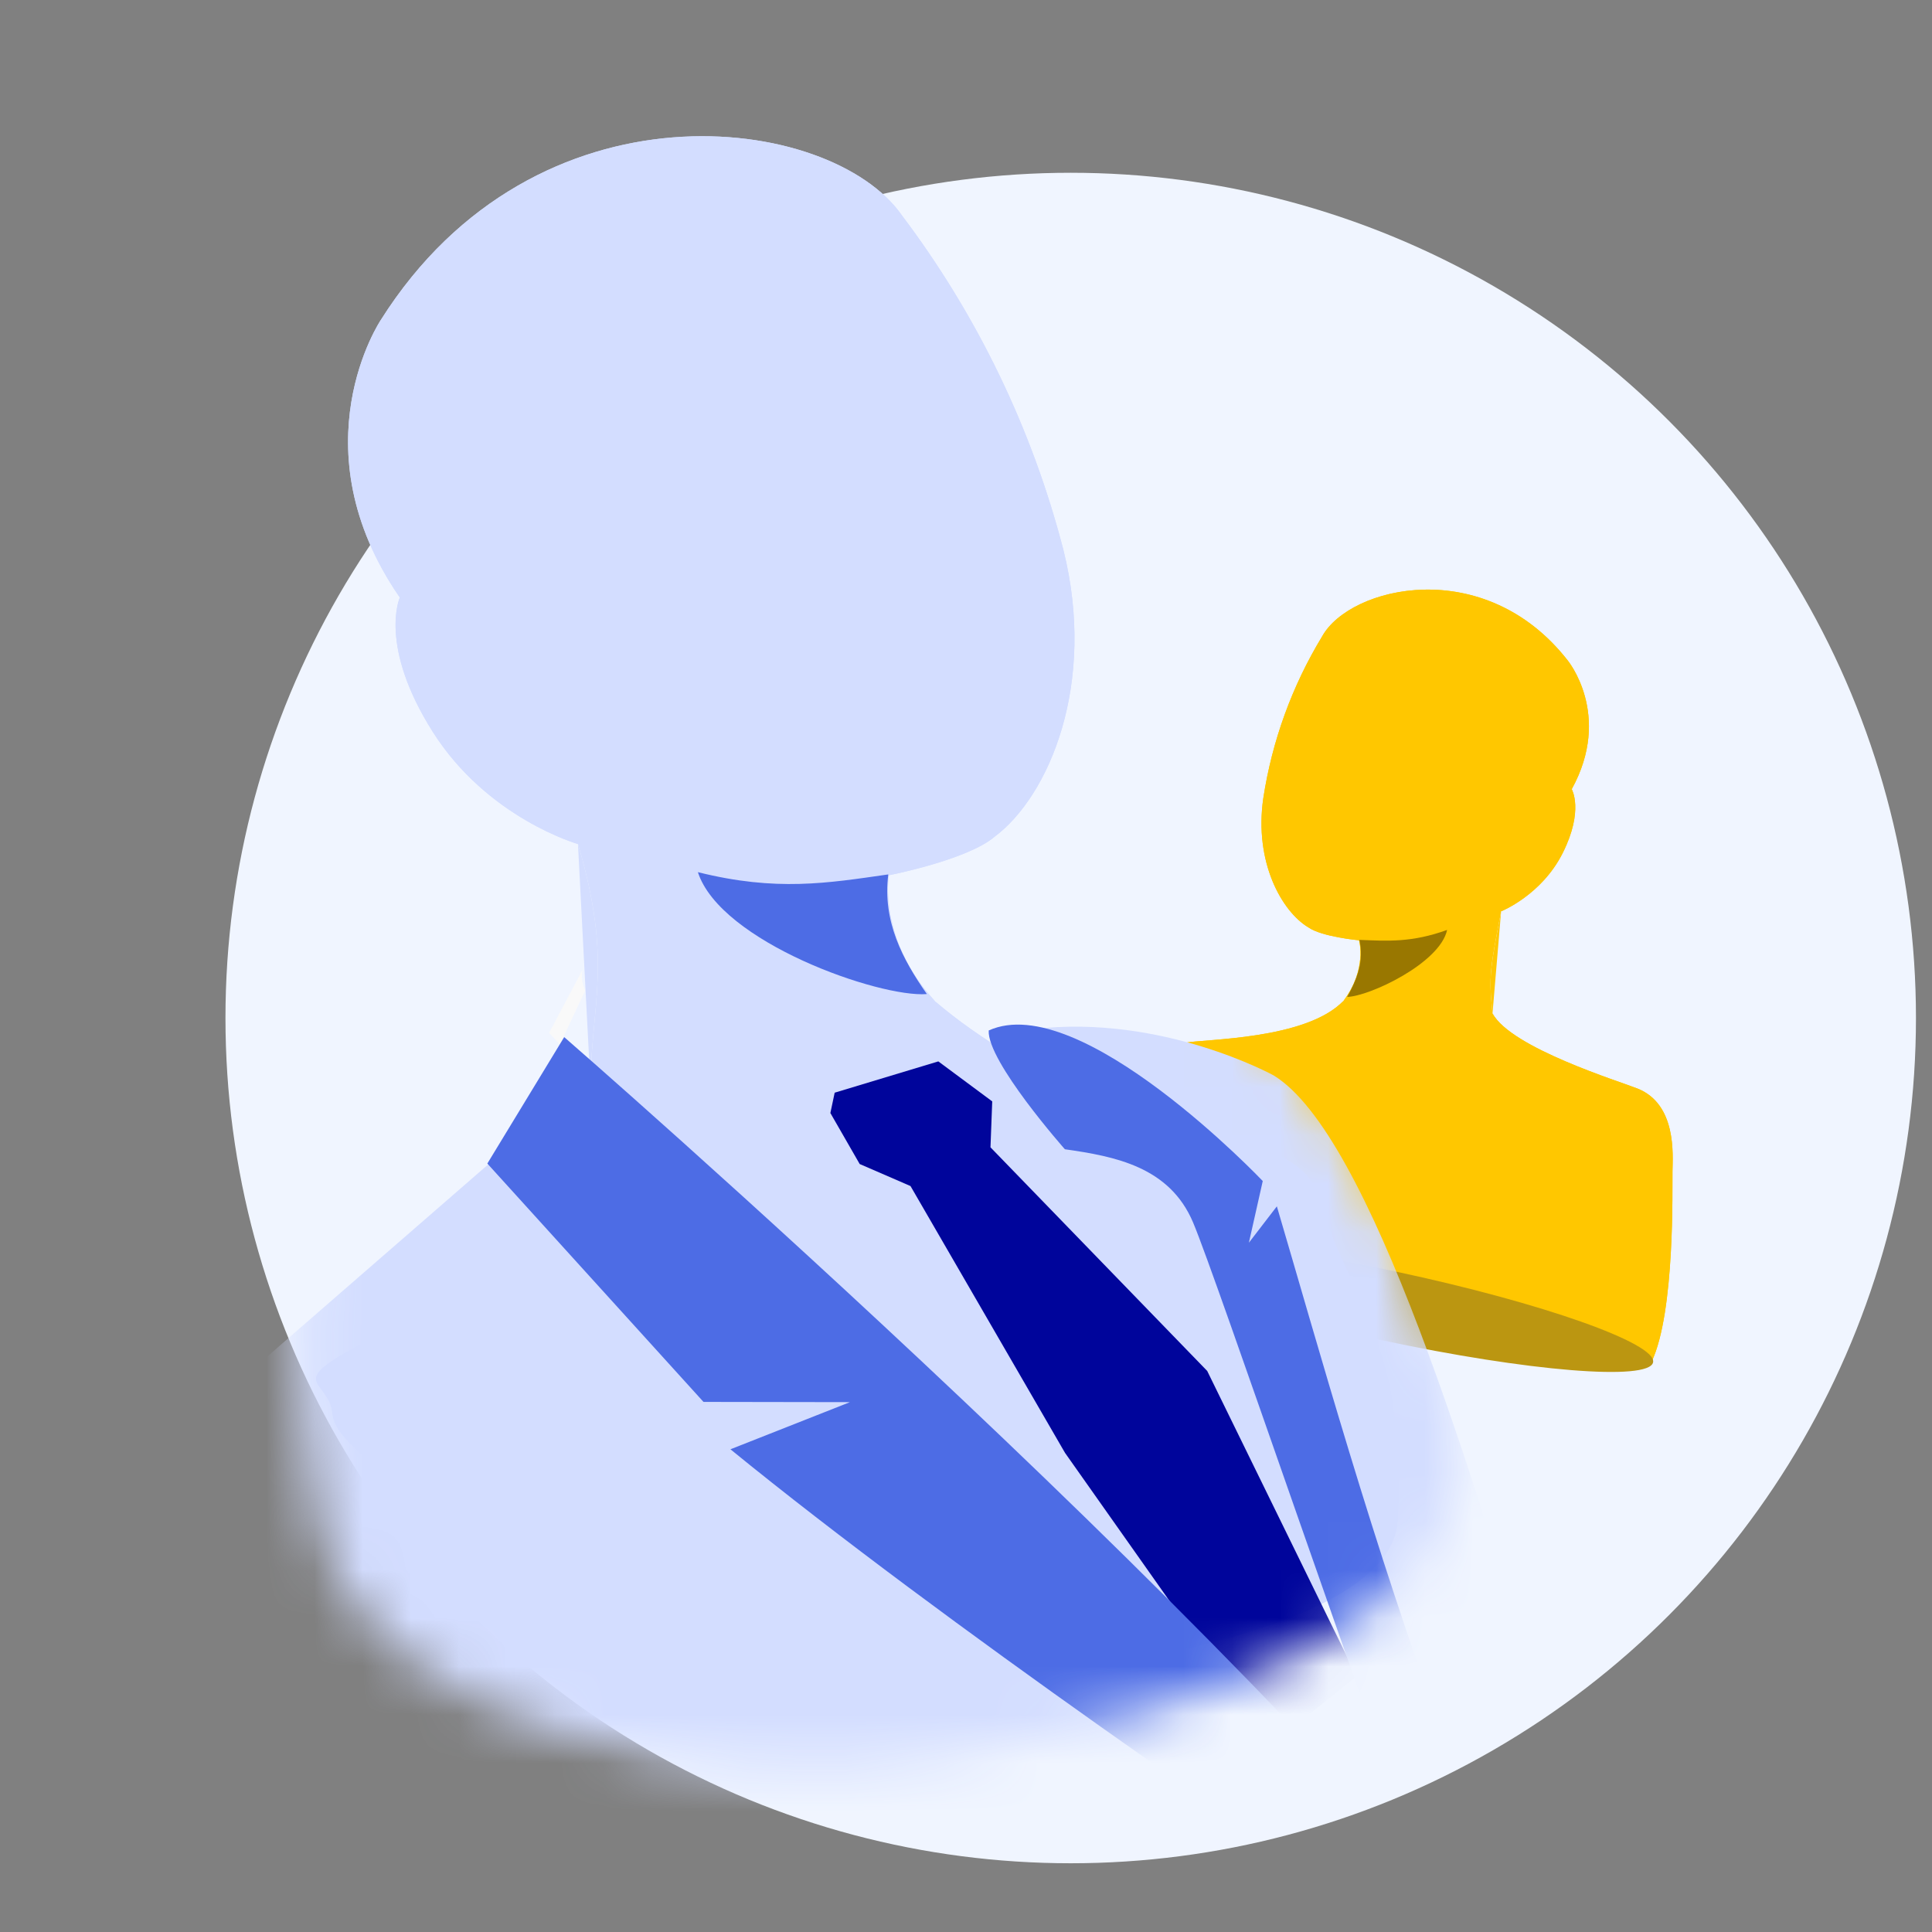 <?xml version="1.0" encoding="UTF-8"?> <svg xmlns="http://www.w3.org/2000/svg" width="40" height="40" viewBox="0 0 40 40" fill="none"><rect x="0" y="0" width="40" height="40" fill="#808080" stroke="none"/> <ellipse cx="22.168" cy="21.077" rx="17.5" ry="17.5" fill="#F0F5FF"></ellipse> <path d="M28.138 19.468C28.491 19.506 29.58 19.319 29.808 19.195Z" fill="#FFC700"></path> <path d="M27.817 20.719C27.043 21.533 24.909 21.51 24.533 21.59C23.916 21.73 23.733 22.314 23.679 22.639C23.525 23.564 23.026 24.158 23.3 25.867" fill="#FFC700"></path> <path d="M27.817 20.719C28.308 20.068 28.138 19.468 28.138 19.468C28.138 19.468 27.371 19.398 27.087 19.2C26.534 18.866 25.964 17.847 26.155 16.527C26.337 15.34 26.751 14.201 27.374 13.175C27.952 12.134 30.733 11.472 32.454 13.669C32.454 13.669 33.39 14.798 32.541 16.339" fill="#FFC700"></path> <path d="M34.197 28.188C34.681 27.161 34.621 24.588 34.627 24.246C34.633 23.904 34.714 22.863 33.905 22.538C33.548 22.394 31.281 21.697 30.901 20.981" fill="#FFC700"></path> <path d="M31.079 18.868C31.079 18.868 31.919 18.534 32.357 17.655C32.796 16.776 32.541 16.339 32.541 16.339C32.344 15.933 31.365 15.704 31.209 16.826" fill="#FFC700"></path> <path d="M31.079 18.868C30.857 20.031 30.817 20.206 30.901 20.981Z" fill="#FFC700"></path> <path d="M27.817 20.719C27.043 21.533 24.909 21.51 24.533 21.59C23.916 21.73 23.733 22.314 23.679 22.639C23.525 23.564 23.026 24.158 23.3 25.867L34.197 28.188C34.681 27.161 34.621 24.588 34.627 24.246C34.633 23.904 34.714 22.863 33.905 22.538C33.548 22.394 31.281 21.697 30.901 20.981C30.817 20.206 30.857 20.031 31.079 18.868C31.079 18.868 31.919 18.534 32.357 17.655C32.796 16.776 32.541 16.339 32.541 16.339C33.39 14.798 32.454 13.669 32.454 13.669C30.733 11.472 27.952 12.134 27.374 13.175C26.751 14.201 26.337 15.34 26.155 16.527C25.964 17.847 26.534 18.866 27.087 19.2C27.371 19.398 28.138 19.468 28.138 19.468C28.138 19.468 28.308 20.068 27.817 20.719Z" fill="#FFC700"></path> <path opacity="0.4" d="M28.144 19.459C28.246 19.902 28.09 20.284 27.892 20.64C28.349 20.63 29.813 19.943 29.961 19.253C29.229 19.517 28.734 19.483 28.144 19.459Z" fill="black"></path> <ellipse rx="5.585" ry="0.725" transform="matrix(0.978 0.209 -0.209 0.978 28.763 27.039)" fill="#BB9611"></ellipse> <path d="M18.403 18.121C17.654 18.28 15.278 18.117 14.761 17.901Z" fill="#D3DDFF"></path> <path d="M19.364 20.735C21.202 22.313 24.16 23.459 24.983 23.547C26.337 23.713 27.12 24.114 27.306 24.798C27.838 26.749 29.155 27.764 28.938 31.489" fill="#D3DDFF"></path> <path d="M19.364 20.735C18.169 19.446 18.403 18.121 18.403 18.121C18.403 18.121 20.033 17.805 20.599 17.318C21.712 16.482 22.712 14.171 22.016 11.383C21.368 8.877 20.231 6.524 18.672 4.458C17.206 2.352 11.096 1.539 7.884 6.625C7.884 6.625 6.123 9.249 8.278 12.371" fill="#D3DDFF"></path> <path d="M9.81 33.064C8.063 30.162 6.97 29.994 6.883 29.261C6.796 28.528 5.864 28.675 7.527 27.804C8.262 27.416 11.566 24.094 12.226 22.476" fill="#D3DDFF"></path> <path d="M11.966 17.475C11.966 17.475 10.091 16.941 8.96 15.152C7.828 13.363 8.278 12.371 8.278 12.371C8.614 11.457 10.664 10.753 11.242 13.124" fill="#D3DDFF"></path> <path d="M11.966 17.475C12.695 19.921 12.237 20.794 12.226 22.476Z" fill="#D3DDFF"></path> <path d="M19.364 20.735C21.202 22.313 24.16 23.459 24.983 23.547C26.337 23.713 27.12 24.114 27.306 24.798C27.838 26.749 29.155 27.764 28.938 31.489C28.721 35.214 11.556 35.965 9.81 33.064C8.063 30.162 6.97 29.994 6.883 29.261C6.796 28.528 5.864 28.675 7.527 27.804C8.262 27.416 11.566 24.094 12.226 22.476C12.237 20.794 12.695 19.921 11.966 17.475C11.966 17.475 10.091 16.941 8.96 15.152C7.828 13.363 8.278 12.371 8.278 12.371C6.123 9.249 7.884 6.625 7.884 6.625C11.096 1.539 17.206 2.352 18.672 4.458C20.231 6.524 21.368 8.877 22.016 11.383C22.712 14.171 21.712 16.482 20.599 17.318C20.033 17.805 18.403 18.121 18.403 18.121C18.403 18.121 18.169 19.446 19.364 20.735Z" fill="#D3DDFF"></path> <mask id="mask0_219_864" style="mask-type:alpha" maskUnits="userSpaceOnUse" x="6" y="16" width="25" height="21"> <path d="M6.65 31.728C7.614 35.799 14.62 37.234 20.07 36.273C24.734 35.451 31.055 33.512 30.091 29.441C28.477 19.604 19.834 15.669 12.843 17.324C5.852 18.978 5.686 27.656 6.65 31.728Z" fill="#C4C4C4"></path> </mask> <g mask="url(#mask0_219_864)"> <path d="M28.088 34.704L24.994 28.384L20.507 23.754L20.543 22.803L19.427 21.975L17.281 22.623L17.192 23.044L17.799 24.1L18.851 24.556L22.05 30.08L26.319 36.129L28.088 34.704Z" fill="#00059B"></path> <path d="M26.369 22.265C26.369 22.265 24.059 20.991 21.404 21.306C25.949 21.46 28.084 40.29 31.896 41.994C31.896 41.994 32.488 40.816 32.618 40.002C32.869 38.438 32.584 37.587 32.112 35.98C30.5 30.486 28.357 23.474 26.369 22.265Z" fill="#D3DDFF"></path> <path d="M26.436 24.976C27.261 27.77 28.445 32.057 29.928 36.051C30.751 38.268 31.909 42.004 31.909 42.004L29.858 39.764C28.202 35.381 25.189 26.463 24.701 25.309C24.213 24.156 23.086 23.942 22.047 23.794C22.047 23.794 20.437 21.975 20.47 21.335C22.364 20.475 26.144 24.452 26.144 24.452L25.857 25.729L26.436 24.976Z" fill="#4D6CE5"></path> <path d="M11.369 21.384L12.059 20.084C12.024 20.246 12.065 20.389 12.114 20.513L11.592 21.625L11.369 21.384Z" fill="#F9F9F9"></path> <path d="M11.447 22.944L3.401 29.939L11.318 44.343C11.318 44.343 16.489 46.858 21.963 45.308C28.215 43.539 31.892 41.995 31.892 41.995L11.447 22.944Z" fill="#D3DDFF"></path> <path d="M32.074 41.936C26.893 34.691 11.681 21.472 11.681 21.472L10.09 24.09L14.565 29.025L17.597 29.03L15.123 30.006C19.541 33.612 26.427 38.314 29.269 40.205C30.504 41.027 32.074 41.936 32.074 41.936Z" fill="#4D6CE5"></path> </g> <path d="M18.391 18.104C18.268 19.075 18.686 19.861 19.19 20.581C18.206 20.659 14.916 19.505 14.449 18.057C16.077 18.463 17.131 18.284 18.391 18.104Z" fill="#4D6CE5"></path> </svg> 